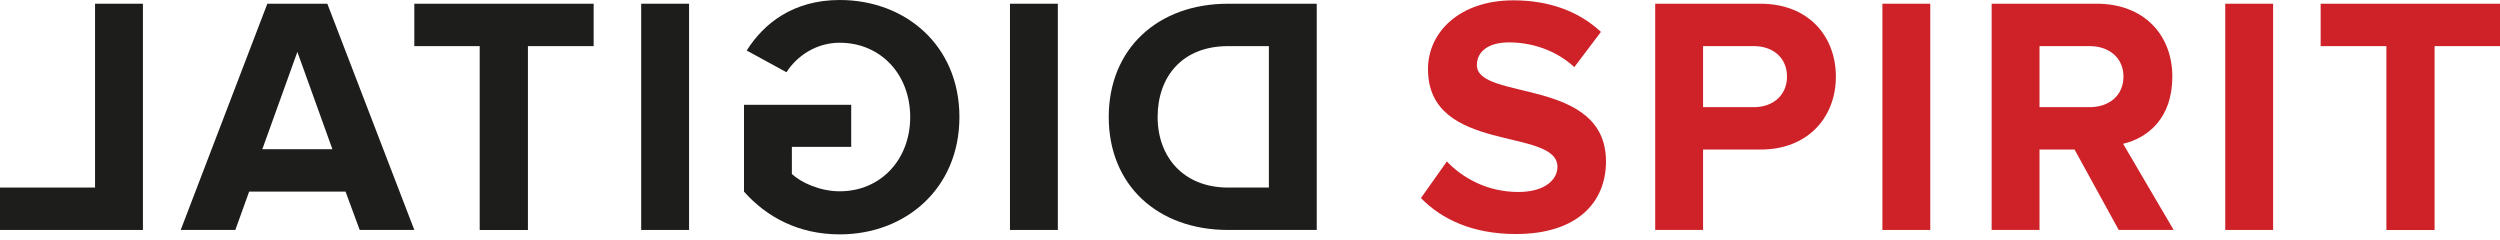 <svg width="334" height="32" viewBox="0 0 334 32" fill="none" xmlns="http://www.w3.org/2000/svg">
<path d="M164.071 30.722C154.659 30.722 148.127 24.74 148.127 15.634C148.127 6.527 154.659 0.498 164.071 0.498H175.917V30.722H164.071ZM164.071 25.057H169.521V6.163H164.071C157.901 6.163 154.659 10.287 154.659 15.634C154.659 20.98 158.126 25.059 164.071 25.059V25.057Z" fill="#1D1D1B"/>
<path d="M134.932 30.722V0.498H141.327V30.722H134.932Z" fill="#1D1D1B"/>
<path d="M112.189 31.312C106.739 31.312 102.46 29.046 99.398 25.602V14.003H113.722V19.62H105.794V23.246C107.009 24.379 109.531 25.557 112.189 25.557C117.64 25.557 121.602 21.344 121.602 15.634C121.602 9.924 117.64 5.71 112.189 5.71C108.992 5.71 106.425 7.523 105.074 9.652L99.76 6.751C102.012 3.173 105.93 0 112.189 0C120.971 0 128.178 6.071 128.178 15.634C128.178 25.196 120.973 31.312 112.189 31.312Z" fill="#1D1D1B"/>
<path d="M85.662 30.722V0.498H92.058V30.722H85.662Z" fill="#1D1D1B"/>
<path d="M64.088 30.722V6.163H55.352V0.498H79.312V6.163H70.531V30.725H64.091L64.088 30.722Z" fill="#1D1D1B"/>
<path d="M24.143 30.722L35.716 0.498H43.732L55.353 30.722H48.056L46.166 25.602H33.285L31.439 30.722H24.143ZM35.043 19.937H44.411L39.728 6.933L35.045 19.937H35.043Z" fill="#1D1D1B"/>
<path d="M0 30.722V25.057H12.699V0.498H19.095V30.722H0Z" fill="#1D1D1B"/>
<path d="M189.834 26.464L193.301 21.57C195.418 23.792 198.707 25.649 202.85 25.649C206.362 25.649 208.075 24.018 208.075 22.295C208.075 16.949 190.779 20.619 190.779 9.244C190.779 4.213 195.103 0.045 202.175 0.045C206.949 0.045 210.911 1.494 213.884 4.258L210.327 8.97C207.894 6.704 204.652 5.663 201.591 5.663C198.843 5.663 197.311 6.885 197.311 8.698C197.311 13.502 214.56 10.285 214.56 21.568C214.56 27.096 210.642 31.265 202.533 31.265C196.769 31.265 192.626 29.317 189.834 26.461V26.464Z" fill="#CF2228"/>
<path d="M221.135 30.722V0.498H235.186C241.717 0.498 245.274 4.938 245.274 10.24C245.274 15.541 241.67 19.982 235.186 19.982H227.53V30.722H221.135ZM238.745 10.24C238.745 7.702 236.854 6.161 234.332 6.161H227.53V14.316H234.332C236.854 14.316 238.745 12.73 238.745 10.237V10.24Z" fill="#CF2228"/>
<path d="M251.488 30.722V0.498H257.884V30.722H251.488Z" fill="#CF2228"/>
<path d="M283.063 30.722L277.162 19.982H272.48V30.722H266.084V0.498H280.135C286.394 0.498 290.223 4.622 290.223 10.24C290.223 15.858 286.892 18.443 283.647 19.212L290.401 30.722H283.06H283.063ZM283.694 10.24C283.694 7.702 281.759 6.161 279.189 6.161H272.48V14.316H279.189C281.756 14.316 283.694 12.775 283.694 10.237V10.24Z" fill="#CF2228"/>
<path d="M297.293 30.722V0.498H303.688V30.722H297.293Z" fill="#CF2228"/>
<path d="M318.82 30.722V6.163H310.039V0.498H334V6.163H325.263V30.725H318.823L318.82 30.722Z" fill="#CF2228"/>
</svg>
